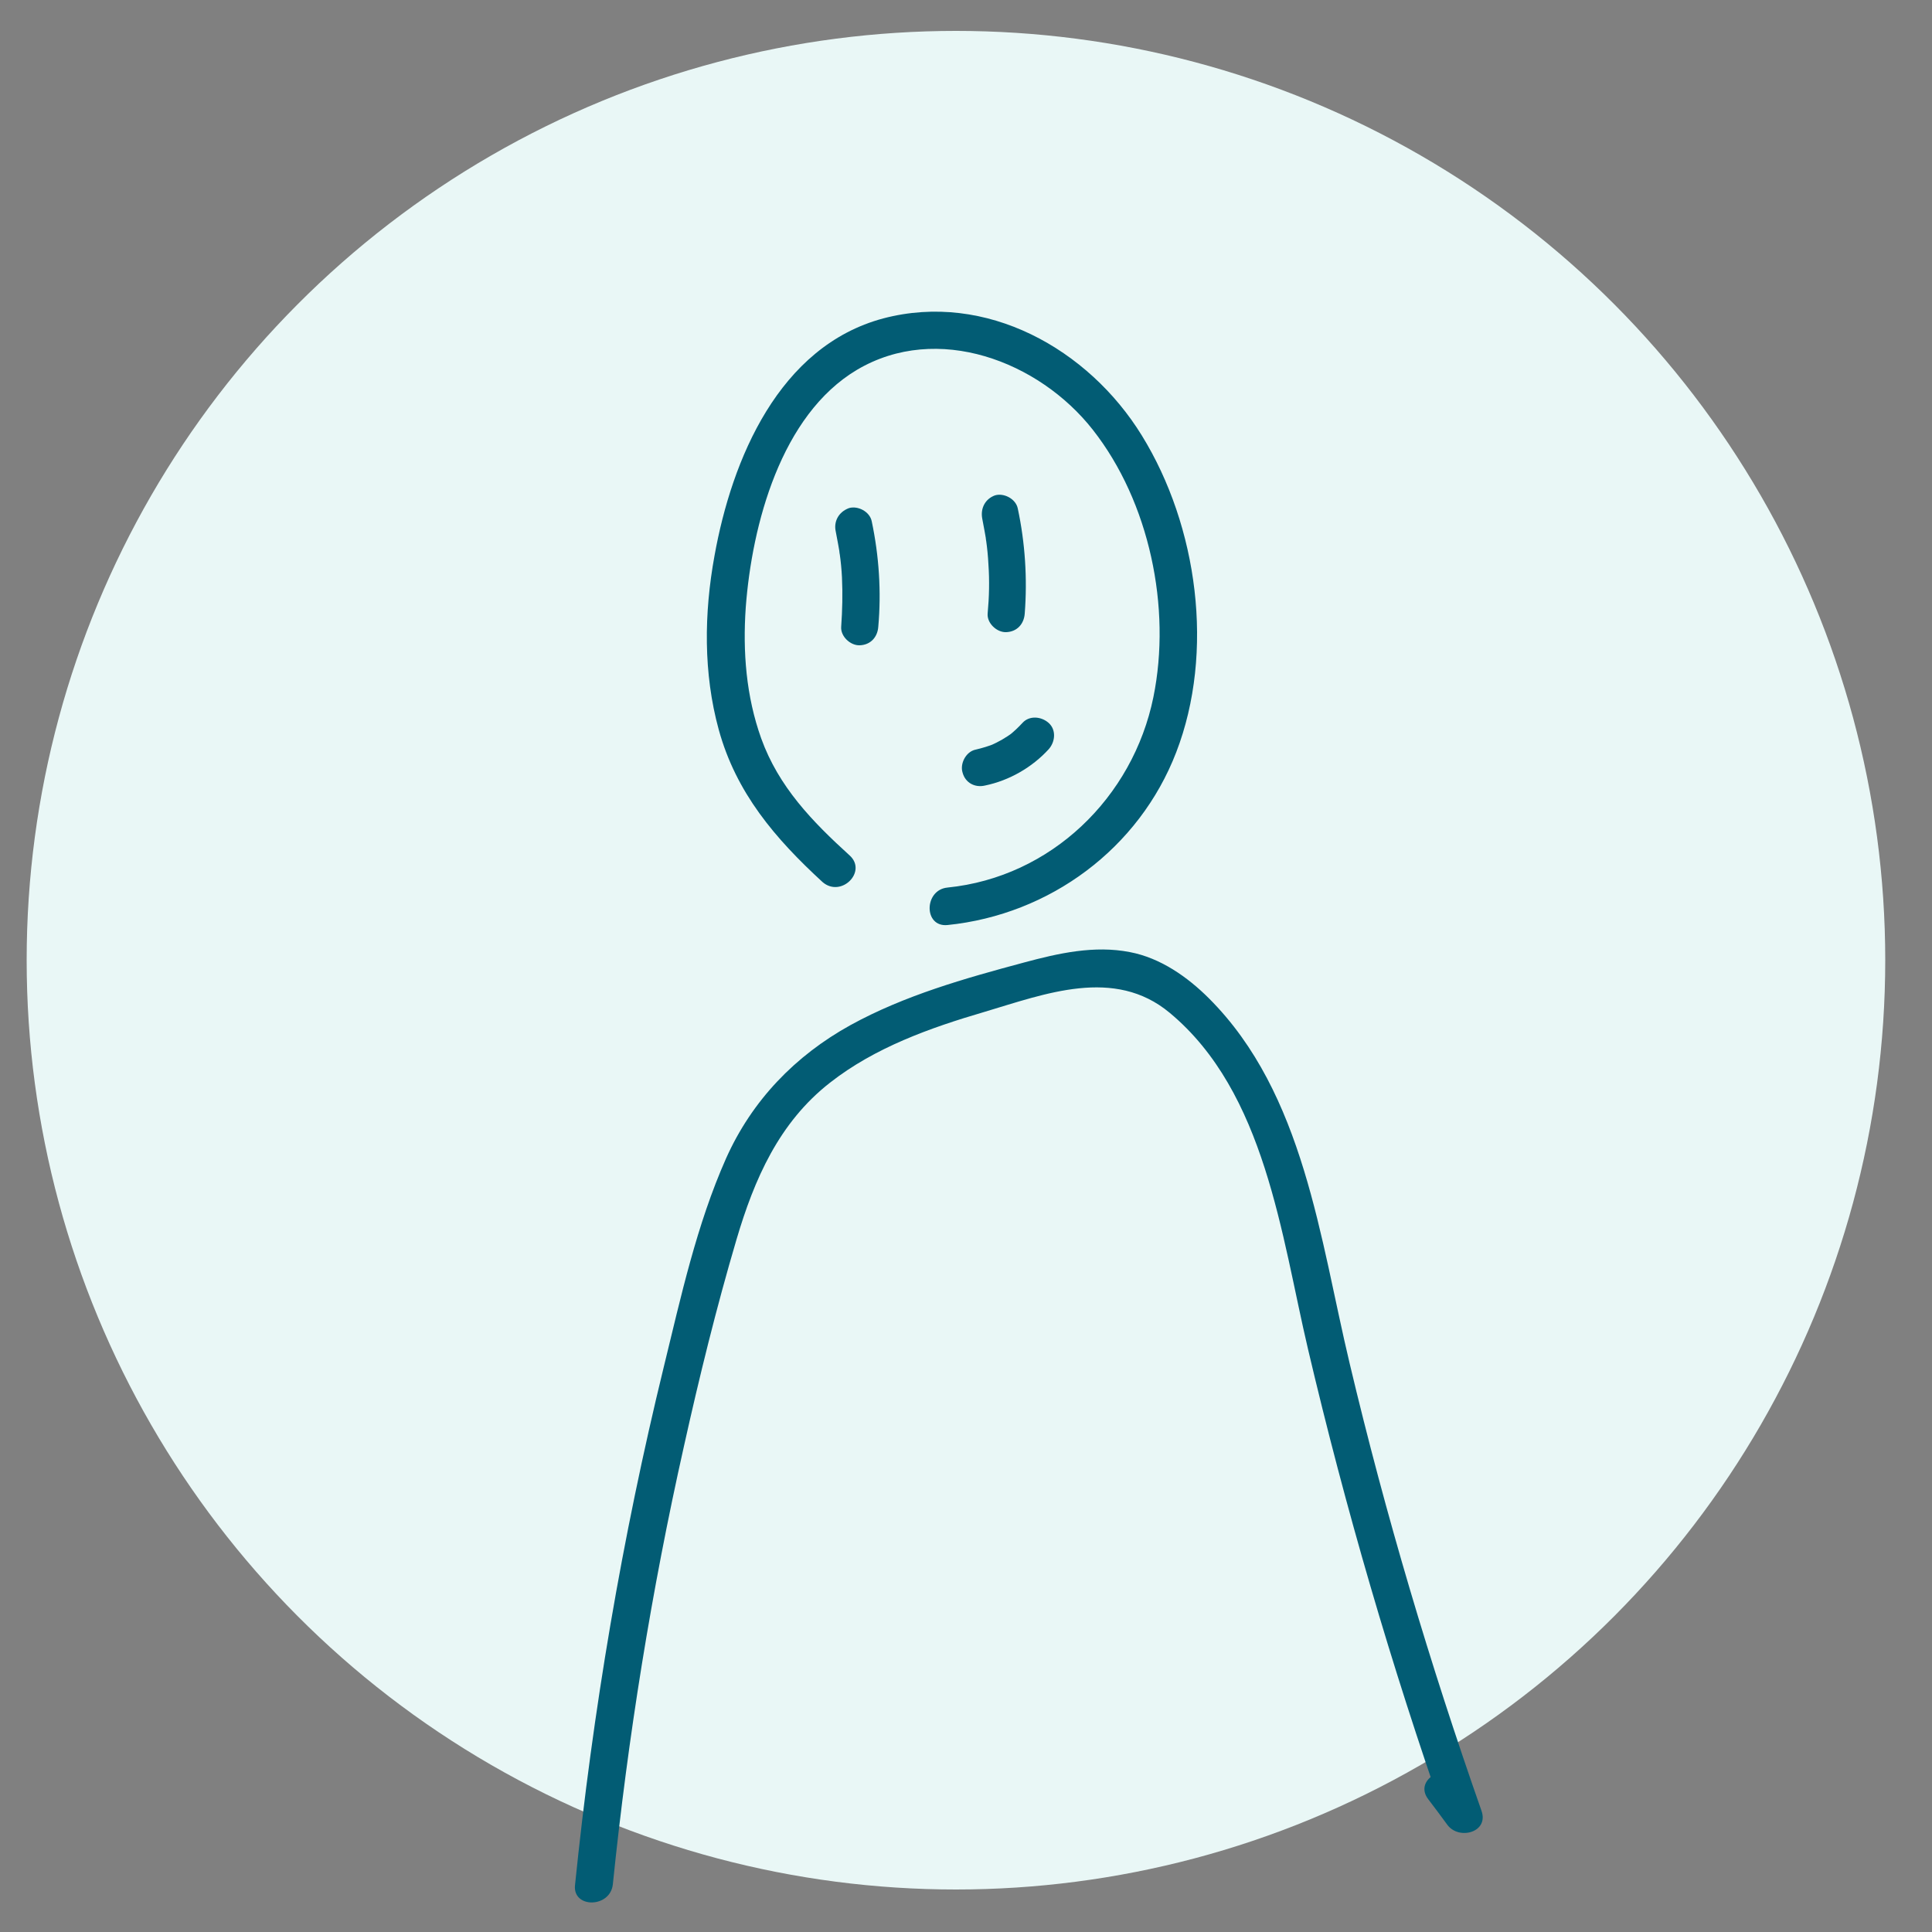 <svg xmlns="http://www.w3.org/2000/svg" xmlns:xlink="http://www.w3.org/1999/xlink" id="Calque_1" x="0px" y="0px" viewBox="0 0 500 500" style="enable-background:new 0 0 500 500;" xml:space="preserve"><rect x="0" y="0" width="500" height="500" fill="#808080" stroke="none"/> <style type="text/css"> .st0{fill:#E9F7F6;} .st1{fill:#025C74;} </style> <g> <circle class="st0" cx="247.4" cy="248.5" r="240.5"></circle> <path class="st1" d="M158.6,487.7c3.9-38.1,10-76,18.4-113.4c4-18,8.4-35.9,13.6-53.5c4.6-15.6,11-30.3,24.2-40.6 c11.6-9.1,25.9-14.2,39.9-18.3c15.8-4.7,33.7-11.7,48,0.2c24.8,20.6,28.9,57.7,35.8,87c9.7,41.3,21.6,82,35.6,122 c2.9-1.2,5.9-2.5,8.8-3.7c-1.7-2.2-3.3-4.4-5-6.7c-3.7-4.9-12.1-0.1-8.3,4.9c1.7,2.2,3.3,4.4,5,6.7c3,4,10.8,1.9,8.8-3.7 c-13.3-37.9-24.8-76.5-34.1-115.7c-7.7-32.2-11.8-69.9-36.4-94.5c-5.6-5.6-12.6-10.5-20.5-12c-9.2-1.8-18.5,0.3-27.4,2.7 c-15.3,4.1-30.9,8.5-44.9,16.2c-14.3,7.9-25.5,19.5-32.2,34.5c-7.6,17.1-11.7,35.9-16.1,53.9c-10.8,44.2-18.4,89.1-23,134.3 C148.3,493.9,157.9,493.8,158.6,487.7L158.6,487.7z"></path> <path class="st1" d="M219.9,221.4c-9.7-8.8-18.4-17.8-22.9-30.3c-3.9-10.9-4.8-22.4-4-33.9c1.6-21.4,9.1-49.8,28.8-61.5 c20.8-12.3,47.1-2.2,61,15.5c14.7,18.7,20.4,46.1,15.7,69.2c-5.3,26-26.5,46.6-53.3,49.3c-6.1,0.6-6.2,10.3,0,9.7 c26.5-2.7,49.6-19.8,59.2-44.7c10-25.9,5.6-58.5-8.9-82c-13.8-22.4-40.3-37.3-66.9-30.3c-27,7.2-39.2,36.4-43.7,61.5 c-2.7,14.8-2.9,30.3,1.1,44.9c4.5,16.4,14.6,28.2,26.9,39.5C217.7,232.4,224.5,225.6,219.9,221.4L219.9,221.4z"></path> <path class="st1" d="M216.3,137.6c0.2,1.1,0.4,2.1,0.6,3.2c0.1,0.6,0.2,1.2,0.3,1.7c0,0.2,0.2,1.6,0.1,0.7c0.3,2.1,0.5,4.2,0.6,6.2 c0.2,4.3,0.1,8.5-0.2,12.8c-0.2,2.5,2.4,4.9,4.8,4.8c2.8-0.1,4.6-2.1,4.8-4.8c0.8-9.1,0.2-18.3-1.7-27.3c-0.5-2.5-3.6-4.1-5.9-3.4 C217,132.5,215.7,135,216.3,137.6L216.3,137.6z"></path> <path class="st1" d="M254.2,134.2c0.2,1.1,0.4,2.1,0.6,3.2c0.1,0.6,0.2,1.2,0.3,1.7c0,0.2,0.2,1.5,0.1,0.7c0.3,2.1,0.5,4.2,0.6,6.2 c0.3,4.3,0.2,8.5-0.2,12.8c-0.2,2.5,2.4,4.9,4.8,4.8c2.8-0.1,4.6-2.1,4.8-4.8c0.7-9.1,0.1-18.3-1.8-27.2c-0.5-2.5-3.6-4.1-5.9-3.4 C255,129.1,253.7,131.5,254.2,134.2L254.2,134.2z"></path> <path class="st1" d="M254.9,203.3c6.3-1.3,12.2-4.7,16.5-9.4c1.7-1.9,2-5,0-6.8c-1.9-1.7-5-2-6.8,0c-1.1,1.2-2.2,2.2-3.4,3.2 c0.3-0.3,0.7-0.5,1-0.8c-1.8,1.4-3.8,2.5-5.8,3.4c0.4-0.2,0.8-0.3,1.2-0.5c-1.7,0.7-3.4,1.2-5.1,1.6c-2.5,0.5-4.1,3.6-3.4,5.9 C249.8,202.6,252.3,203.9,254.9,203.3L254.9,203.3z"></path> </g> </svg>